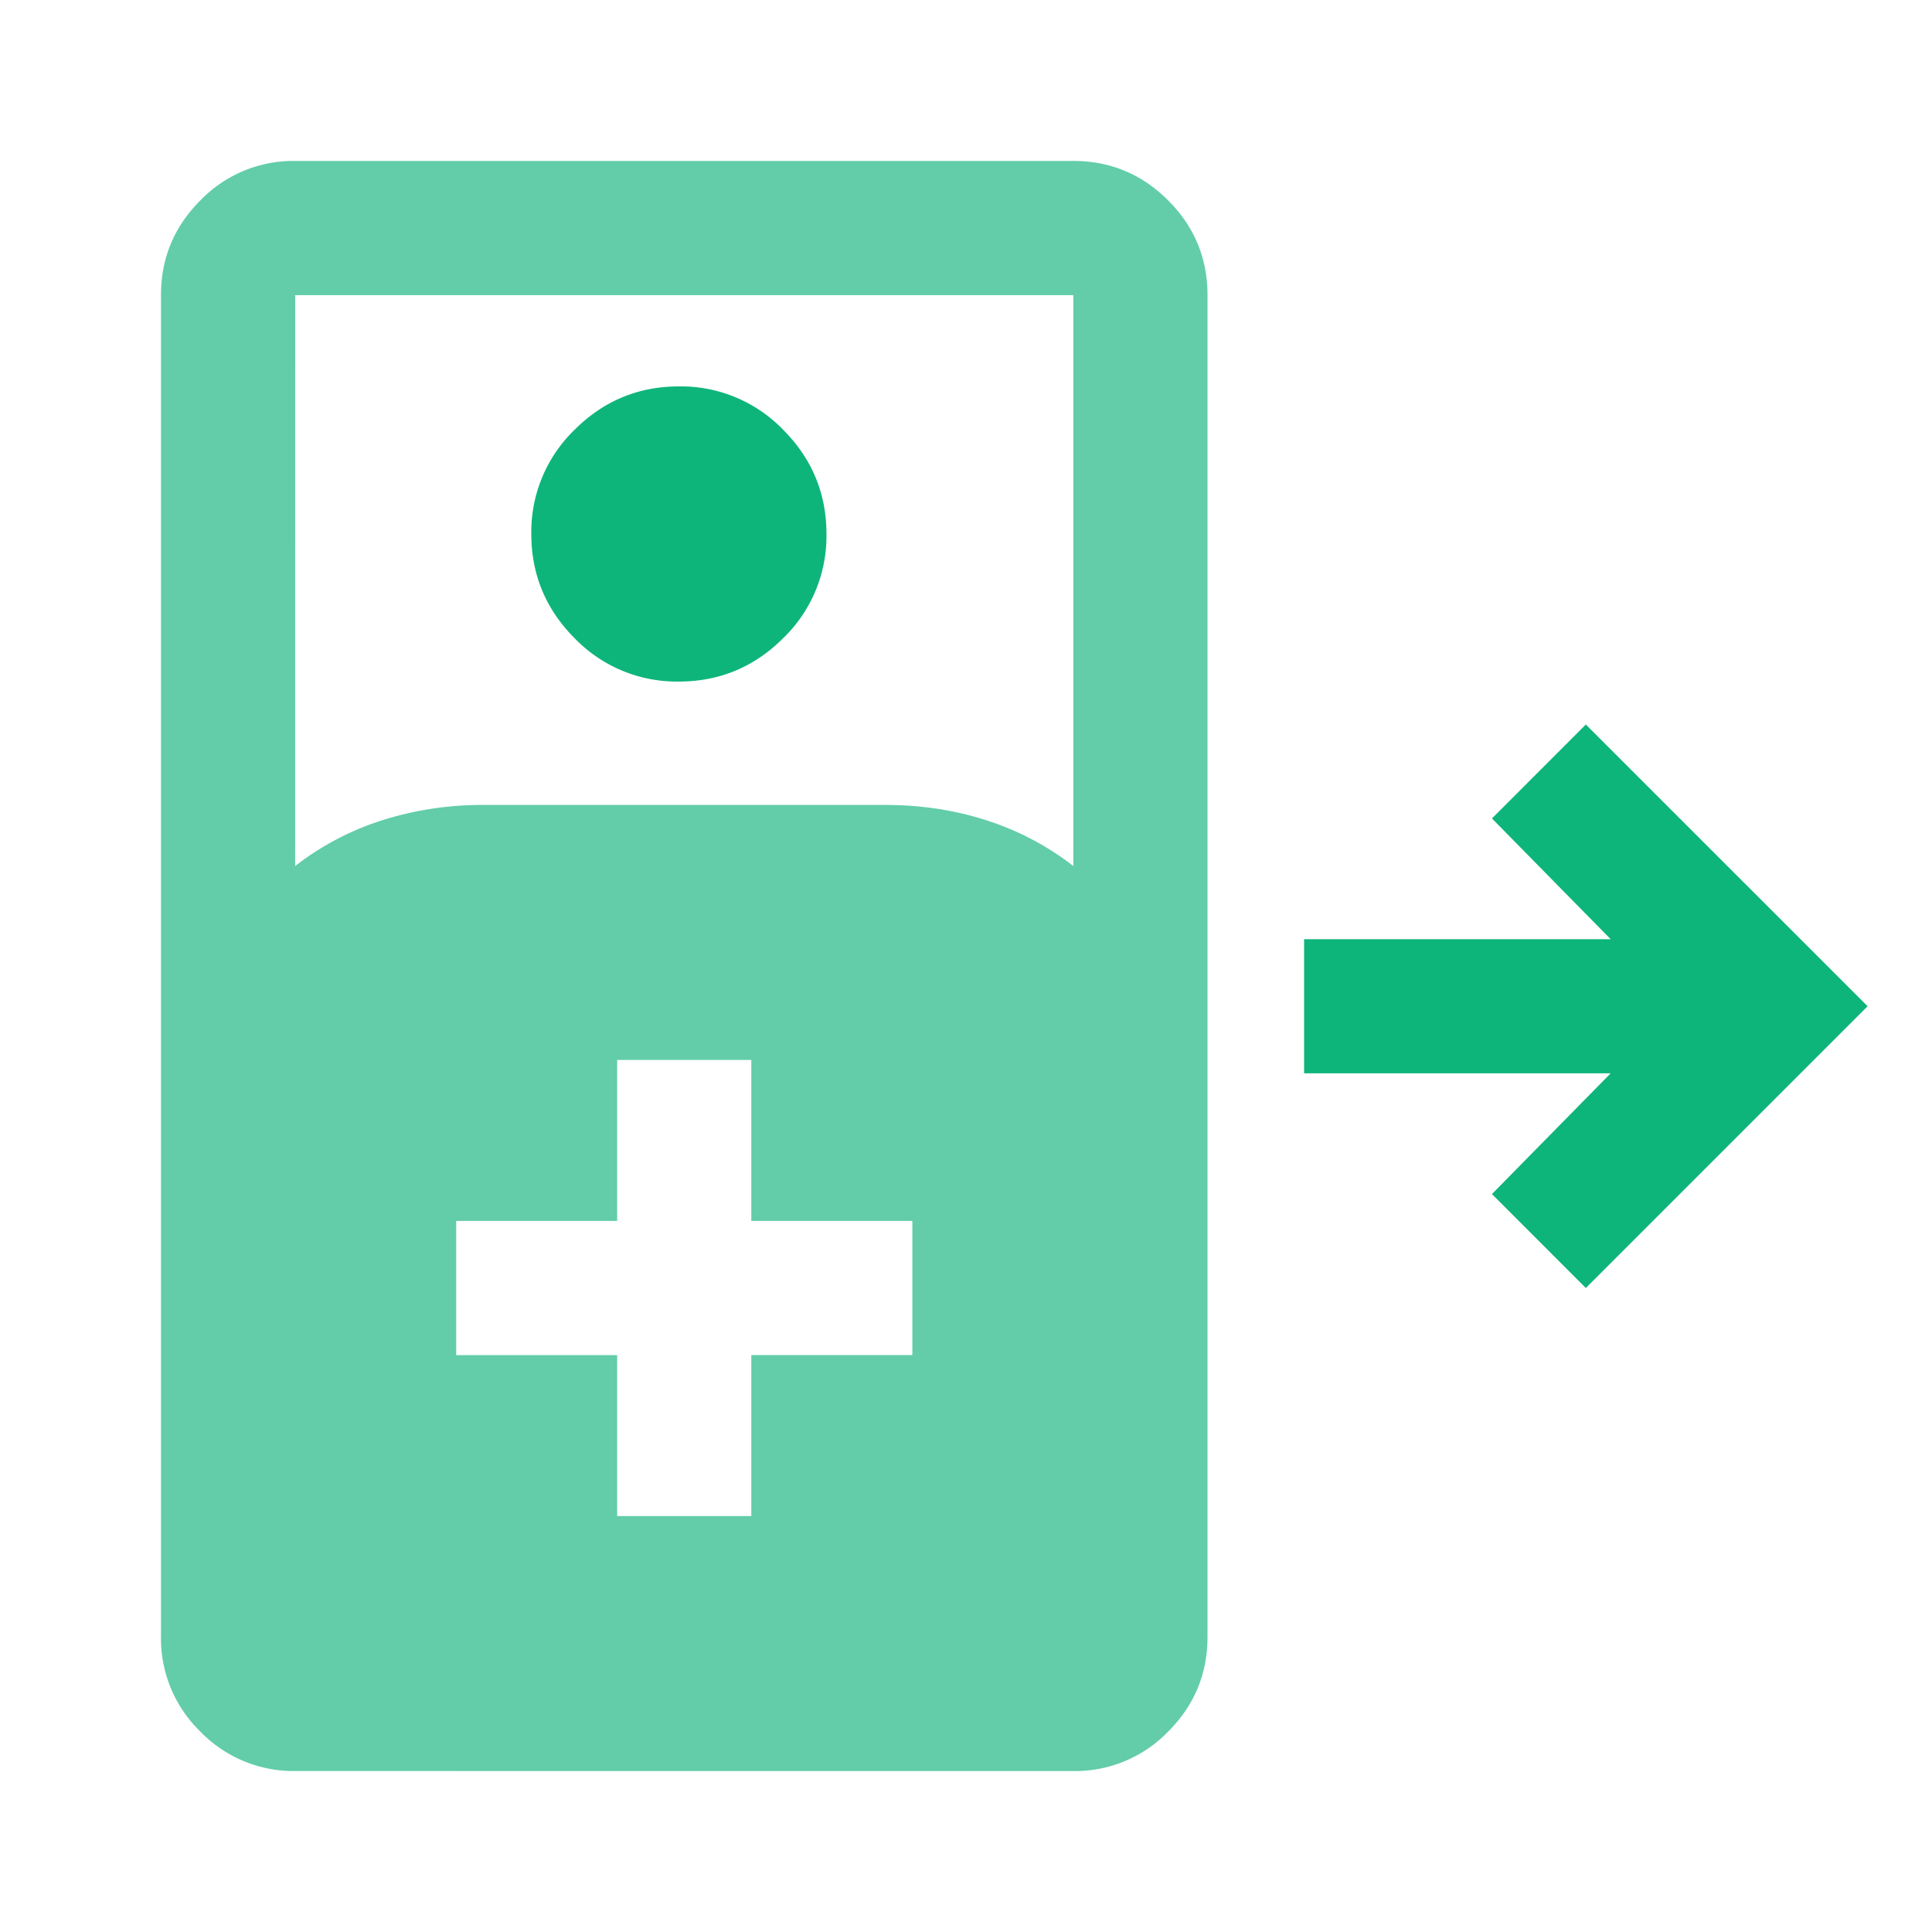 <svg width="40" height="40" viewBox="0 0 40 40" fill="none" xmlns="http://www.w3.org/2000/svg"><path d="M6.111 36.667a2.68 2.68 0 0 1-1.962-.816 2.68 2.68 0 0 1-.816-1.962V6.11q0-1.146.816-1.962a2.68 2.68 0 0 1 1.962-.816h16.111q1.146 0 1.962.816T25 6.111V33.89q0 1.146-.816 1.962a2.68 2.68 0 0 1-1.962.816zm0-18.737a5.8 5.8 0 0 1 1.792-.944 6.8 6.8 0 0 1 2.097-.32h8.333q1.111 0 2.097.32a5.8 5.8 0 0 1 1.792.944V6.111H6.112zm6.667 13.459h2.777v-3.334h3.334v-2.777h-3.334v-3.333h-2.777v3.333H9.445v2.778h3.333z" fill="#62CDA8"/><path fill-rule="evenodd" clip-rule="evenodd" d="M11.896 13.213a2.94 2.94 0 0 0 2.157.898q1.26 0 2.16-.896a2.94 2.94 0 0 0 .898-2.157q0-1.261-.896-2.16A2.94 2.94 0 0 0 14.058 8q-1.261 0-2.16.896A2.94 2.94 0 0 0 11 11.053q0 1.26.896 2.16m26.771 7.62-5.834 5.834-1.944-1.945 2.458-2.5H27v-2.777h6.347l-2.458-2.5L32.833 15z" fill="#0EB57B"/></svg>